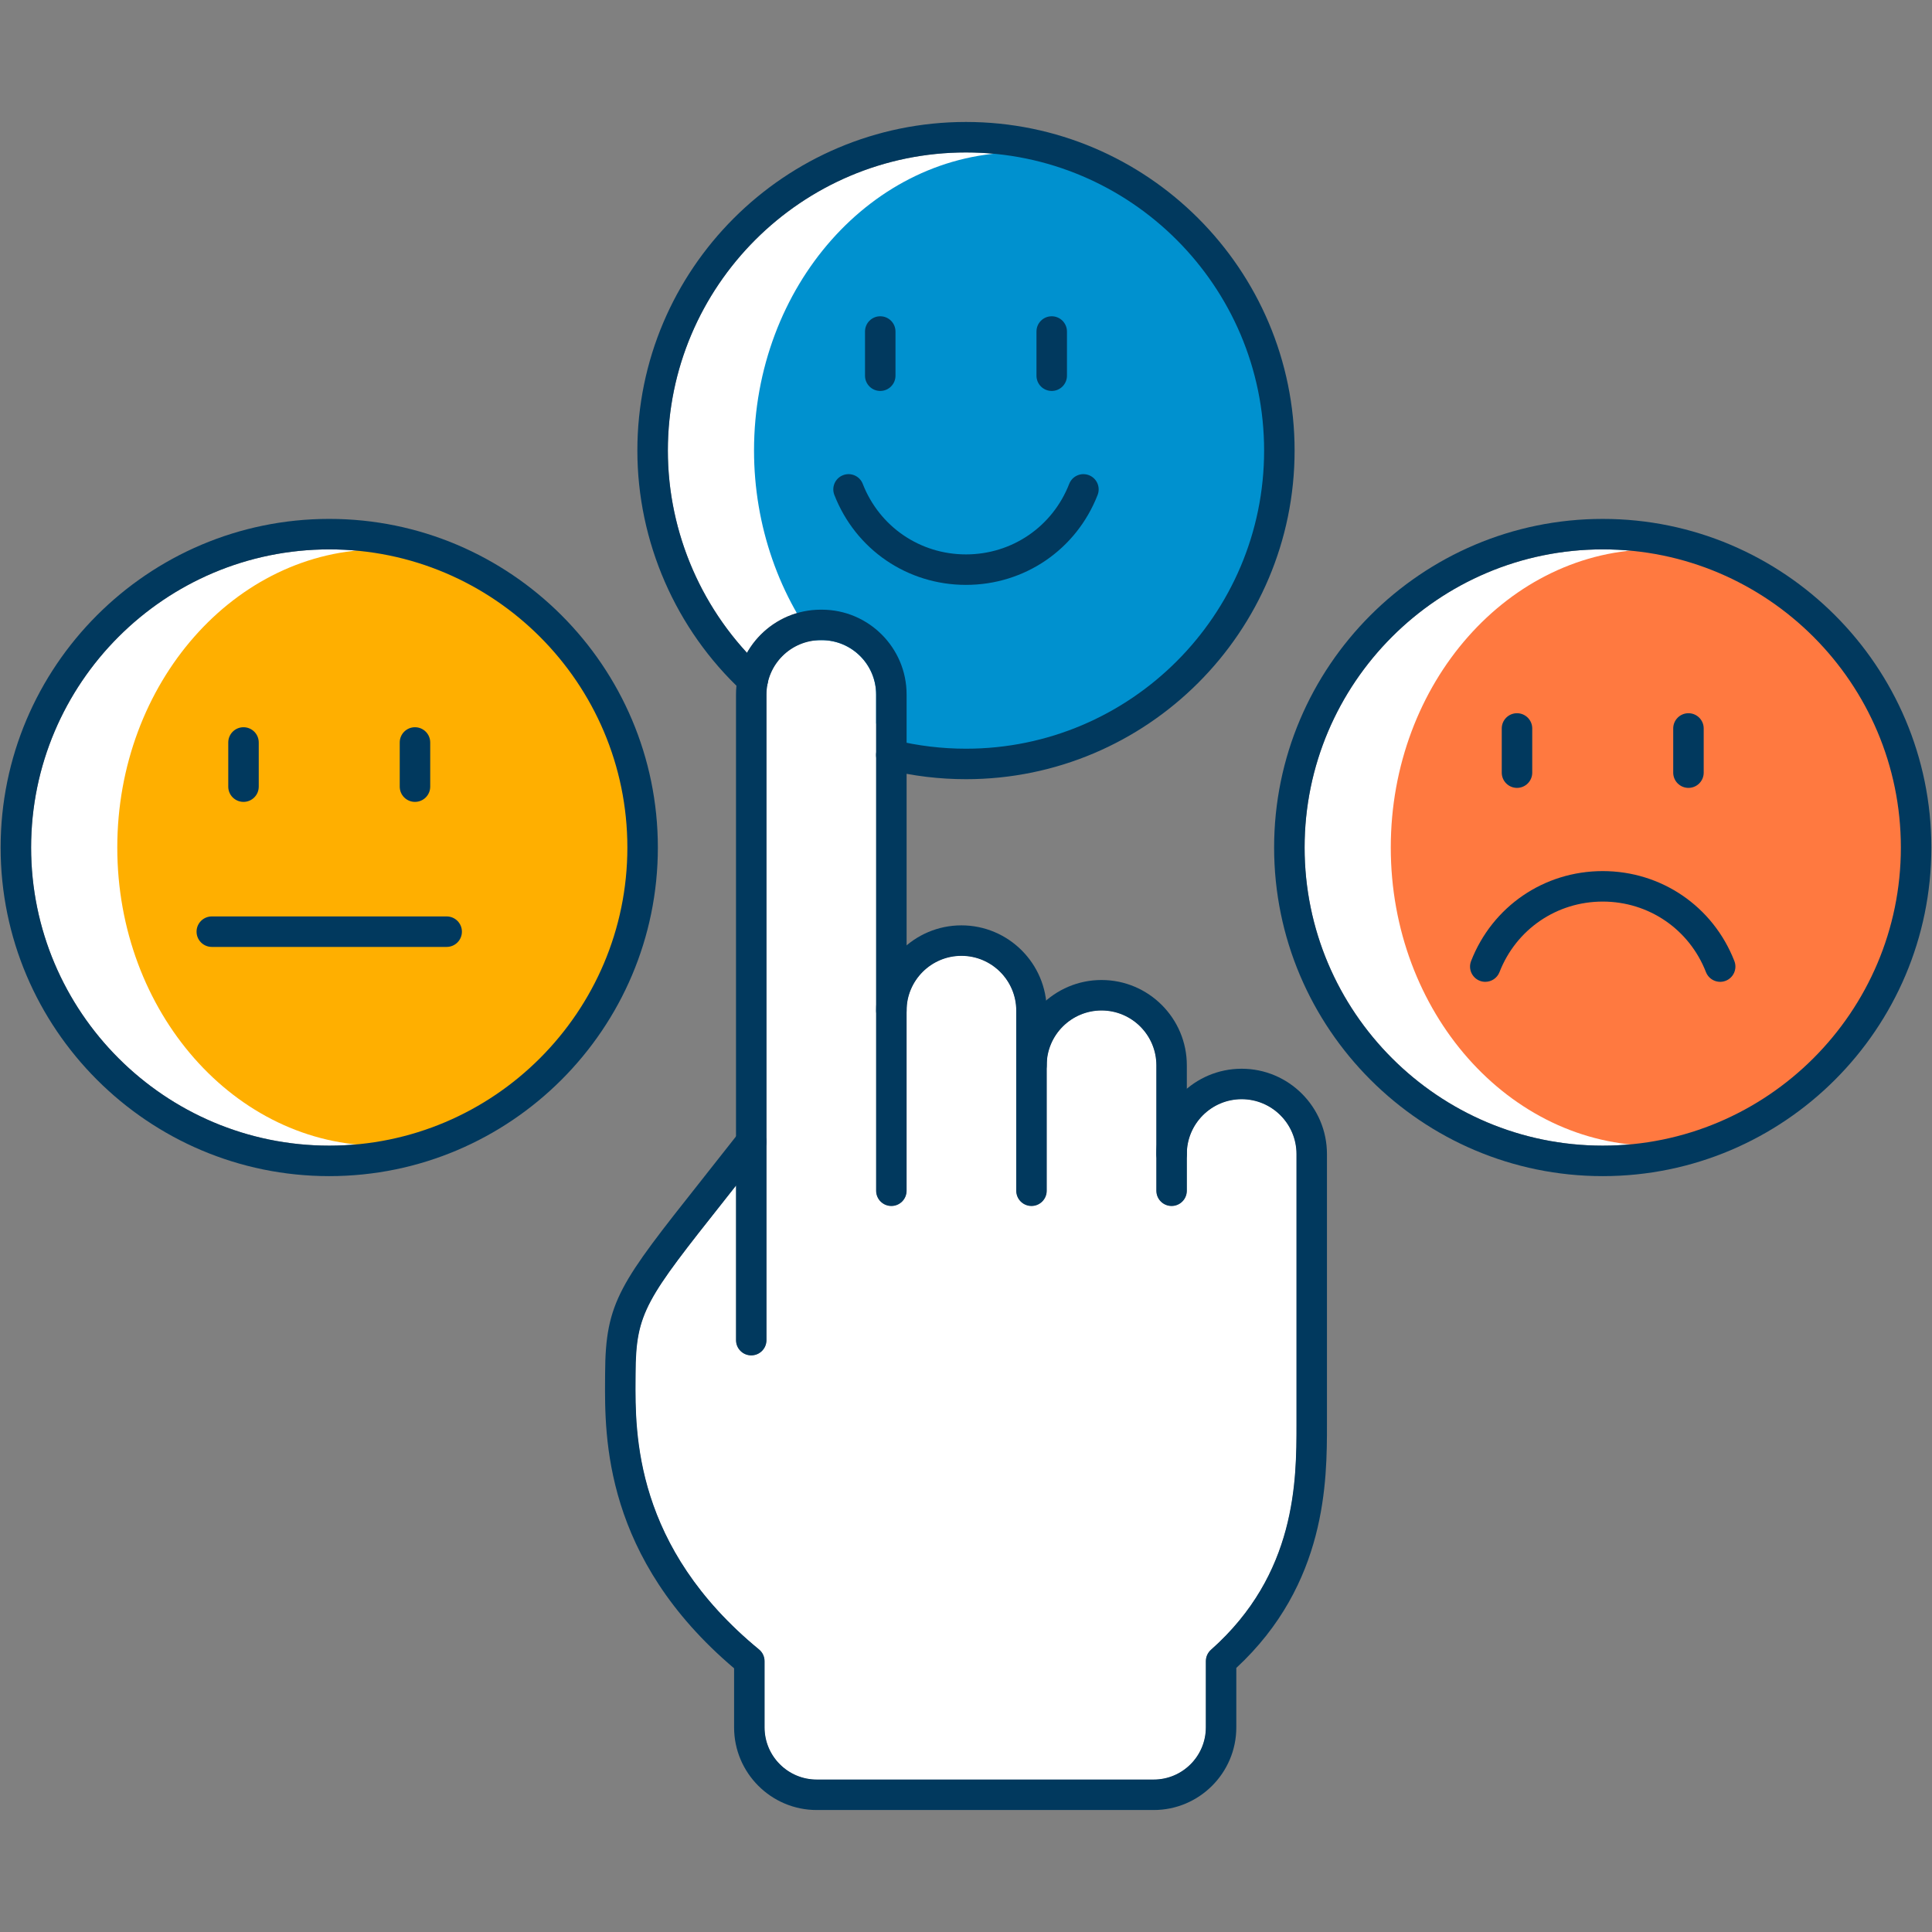 <?xml version="1.0" encoding="UTF-8"?> <svg xmlns="http://www.w3.org/2000/svg" xmlns:xlink="http://www.w3.org/1999/xlink" width="1080" zoomAndPan="magnify" viewBox="0 0 810 810" height="1080" preserveAspectRatio="xMidYMid meet"><rect x="0" y="0" width="810" height="810" fill="#808080" stroke="none"/> <defs> <clipPath id="495f714a41"> <path d="M 253.543 448 L 556.48 448 L 556.48 758.859 L 253.543 758.859 Z M 253.543 448 " clip-rule="nonzero"></path> </clipPath> <clipPath id="b7baf91029"> <path d="M 534.156 217.402 L 809.727 217.402 L 809.727 493.234 L 534.156 493.234 Z M 534.156 217.402 " clip-rule="nonzero"></path> </clipPath> <clipPath id="4f12bb1157"> <path d="M 267 51.133 L 543 51.133 L 543 327 L 267 327 Z M 267 51.133 " clip-rule="nonzero"></path> </clipPath> </defs> <path fill="#ffffff" d="M 671.953 230.332 C 603.035 230.332 546.961 286.406 546.961 355.324 C 546.961 424.246 603.035 480.316 671.953 480.316 C 740.875 480.316 796.945 424.246 796.945 355.324 C 796.945 286.406 740.875 230.332 671.953 230.332 " fill-opacity="1" fill-rule="nonzero"></path> <path fill="#ffffff" d="M 404.996 313.895 C 473.914 313.895 529.988 257.824 529.988 188.902 C 529.988 119.98 473.914 63.91 404.996 63.91 C 336.074 63.91 280.004 119.98 280.004 188.902 C 280.004 220.324 291.988 250.719 313.176 273.699 C 319.285 262.91 330.867 255.605 344.133 255.605 L 344.539 255.605 C 364.148 255.605 380.098 271.555 380.098 291.164 L 380.098 311.406 C 388.254 313.051 396.605 313.895 404.996 313.895 " fill-opacity="1" fill-rule="nonzero"></path> <path fill="#ffffff" d="M 520.57 460.852 C 507.898 460.852 497.59 471.16 497.59 483.832 L 497.59 499.227 C 497.59 502.754 494.727 505.617 491.195 505.617 C 487.672 505.617 484.809 502.754 484.809 499.227 L 484.809 446.633 C 484.809 433.961 474.496 423.652 461.824 423.652 C 449.152 423.652 438.844 433.961 438.844 446.633 L 438.844 499.227 C 438.844 502.754 435.98 505.617 432.449 505.617 C 428.926 505.617 426.062 502.754 426.062 499.227 L 426.062 423.723 C 426.062 411.051 415.754 400.742 403.078 400.742 C 390.406 400.742 380.098 411.051 380.098 423.723 L 380.098 499.227 C 380.098 502.754 377.238 505.617 373.707 505.617 C 370.176 505.617 367.32 502.754 367.32 499.227 L 367.32 316.551 C 367.316 316.43 367.312 316.312 367.32 316.188 L 367.32 291.164 C 367.32 278.605 357.098 268.387 344.539 268.387 L 344.133 268.387 C 331.57 268.387 321.355 278.605 321.355 291.164 L 321.355 561.871 C 321.355 565.402 318.492 568.262 314.961 568.262 C 311.434 568.262 308.574 565.402 308.574 561.871 L 308.574 497.113 C 307.027 499.062 305.523 500.969 304.086 502.785 C 270.852 544.777 266.582 550.172 266.477 575.855 L 266.457 578.199 C 266.297 601.043 265.965 648.578 318.223 691.52 C 319.699 692.734 320.555 694.543 320.555 696.457 L 320.555 724.223 C 320.555 736.273 330.359 746.078 342.414 746.078 L 483.691 746.078 C 495.742 746.078 505.547 736.273 505.547 724.223 L 505.547 696.457 C 505.547 694.629 506.332 692.887 507.699 691.672 C 543.551 659.898 543.551 620.668 543.551 597.227 L 543.551 483.832 C 543.551 471.16 533.238 460.852 520.57 460.852 " fill-opacity="1" fill-rule="nonzero"></path> <path fill="#ffffff" d="M 263.027 355.324 C 263.027 286.406 206.953 230.336 138.035 230.336 C 69.113 230.336 13.043 286.406 13.043 355.324 C 13.043 424.246 69.113 480.32 138.035 480.32 C 206.953 480.32 263.027 424.246 263.027 355.324 " fill-opacity="1" fill-rule="nonzero"></path> <path fill="#ff7940" d="M 693.488 480.32 C 632.613 480.32 583.09 424.246 583.09 355.328 C 583.09 286.406 632.613 230.332 693.488 230.332 C 754.367 230.332 803.891 286.406 803.891 355.328 C 803.891 424.246 754.367 480.32 693.488 480.32 " fill-opacity="1" fill-rule="nonzero"></path> <path fill="#0091cf" d="M 316.129 188.902 C 316.129 119.98 365.848 63.91 426.957 63.91 C 488.062 63.91 537.777 119.98 537.777 188.902 C 537.777 257.824 482.066 321.188 420.957 321.188 C 413.516 321.188 396.293 322.926 384.105 318.863 C 384.105 318.863 366.41 307.84 345.543 273.699 C 326.758 250.719 316.129 220.324 316.129 188.902 " fill-opacity="1" fill-rule="nonzero"></path> <path fill="#ffffff" d="M 403.078 400.742 C 415.754 400.742 426.062 411.051 426.062 423.723 L 426.062 499.227 C 426.062 502.754 428.926 505.617 432.449 505.617 C 435.98 505.617 438.844 502.754 438.844 499.227 L 438.844 446.633 C 438.844 433.961 449.152 423.652 461.824 423.652 C 474.496 423.652 484.809 433.961 484.809 446.633 L 484.809 499.227 C 484.809 502.754 487.672 505.617 491.195 505.617 C 494.727 505.617 497.59 502.754 497.59 499.227 L 497.59 483.832 C 497.59 471.16 507.898 460.852 520.57 460.852 C 533.238 460.852 543.551 471.16 543.551 483.832 L 543.551 597.227 C 543.551 620.668 543.551 659.898 507.699 691.672 C 506.332 692.887 505.547 694.629 505.547 696.457 L 505.547 724.223 C 505.547 736.273 495.742 746.078 483.691 746.078 L 342.414 746.078 C 330.359 746.078 320.555 736.273 320.555 724.223 L 320.555 696.457 C 320.555 694.543 319.699 692.734 318.223 691.52 C 265.965 648.578 266.297 601.043 266.457 578.199 L 266.477 575.855 C 266.582 550.172 270.852 544.777 304.086 502.785 C 305.523 500.969 307.027 499.062 308.574 497.113 L 308.574 561.871 C 308.574 565.402 311.434 568.262 314.961 568.262 C 318.492 568.262 321.355 565.402 321.355 561.871 L 321.355 291.164 C 321.355 278.605 331.57 268.387 344.133 268.387 L 344.539 268.387 C 357.098 268.387 367.32 278.605 367.32 291.164 L 367.32 316.188 C 367.312 316.312 367.316 316.43 367.32 316.551 L 367.32 499.227 C 367.32 502.754 370.176 505.617 373.707 505.617 C 377.238 505.617 380.098 502.754 380.098 499.227 L 380.098 423.723 C 380.098 411.051 390.406 400.742 403.078 400.742 " fill-opacity="1" fill-rule="nonzero"></path> <path fill="#ffaf00" d="M 49.172 355.324 C 49.172 286.406 98.512 230.336 159.16 230.336 C 219.805 230.336 269.148 286.406 269.148 355.324 C 269.148 424.246 219.805 480.32 159.16 480.32 C 98.512 480.32 49.172 424.246 49.172 355.324 " fill-opacity="1" fill-rule="nonzero"></path> <path fill="#01395e" d="M 432.453 505.617 C 428.922 505.617 426.062 502.754 426.062 499.227 L 426.062 423.723 C 426.062 411.051 415.754 400.742 403.082 400.742 C 390.41 400.742 380.098 411.051 380.098 423.723 C 380.098 427.25 377.238 430.113 373.707 430.113 C 370.176 430.113 367.32 427.25 367.32 423.723 C 367.32 404 383.363 387.961 403.082 387.961 C 422.801 387.961 438.844 404 438.844 423.723 L 438.844 499.227 C 438.844 502.754 435.984 505.617 432.453 505.617 " fill-opacity="1" fill-rule="nonzero"></path> <path fill="#01395e" d="M 491.195 505.621 C 487.668 505.621 484.805 502.758 484.805 499.227 L 484.805 446.637 C 484.805 433.965 474.496 423.656 461.824 423.656 C 449.148 423.656 438.84 433.965 438.84 446.637 C 438.84 450.164 435.98 453.023 432.453 453.023 C 428.922 453.023 426.062 450.164 426.062 446.637 C 426.062 426.918 442.102 410.871 461.824 410.871 C 481.539 410.871 497.586 426.918 497.586 446.637 L 497.586 499.227 C 497.586 502.758 494.723 505.621 491.195 505.621 " fill-opacity="1" fill-rule="nonzero"></path> <path fill="#01395e" d="M 314.961 568.262 C 311.434 568.262 308.574 565.402 308.574 561.871 L 308.574 291.164 C 308.574 271.559 324.523 255.609 344.133 255.609 L 344.539 255.609 C 364.148 255.609 380.098 271.559 380.098 291.164 L 380.098 499.227 C 380.098 502.758 377.238 505.621 373.707 505.621 C 370.176 505.621 367.316 502.758 367.316 499.227 L 367.316 291.164 C 367.316 278.605 357.098 268.391 344.539 268.391 L 344.133 268.391 C 331.57 268.391 321.352 278.605 321.352 291.164 L 321.352 561.871 C 321.352 565.402 318.492 568.262 314.961 568.262 " fill-opacity="1" fill-rule="nonzero"></path> <g clip-path="url(#495f714a41)"> <path fill="#01395e" d="M 483.691 758.859 L 342.41 758.859 C 323.316 758.859 307.773 743.32 307.773 724.223 L 307.773 699.449 C 253.152 653.156 253.508 602.59 253.68 578.109 L 253.695 575.801 C 253.816 545.703 259.961 537.941 294.059 494.855 C 298.773 488.902 304.039 482.246 309.934 474.723 C 312.109 471.945 316.125 471.457 318.902 473.637 C 321.68 475.812 322.168 479.828 319.992 482.605 C 314.086 490.148 308.805 496.82 304.082 502.785 C 270.852 544.777 266.582 550.172 266.473 575.855 L 266.457 578.199 C 266.297 601.043 265.965 648.578 318.223 691.52 C 319.699 692.734 320.555 694.543 320.555 696.457 L 320.555 724.223 C 320.555 736.273 330.359 746.078 342.41 746.078 L 483.691 746.078 C 495.738 746.078 505.547 736.273 505.547 724.223 L 505.547 696.457 C 505.547 694.629 506.328 692.887 507.695 691.672 C 543.551 659.898 543.551 620.668 543.551 597.227 L 543.551 483.832 C 543.551 471.16 533.238 460.852 520.57 460.852 C 507.895 460.852 497.586 471.16 497.586 483.832 C 497.586 487.363 494.727 490.223 491.195 490.223 C 487.668 490.223 484.805 487.363 484.805 483.832 C 484.805 464.113 500.848 448.07 520.57 448.07 C 540.289 448.07 556.332 464.113 556.332 483.832 L 556.332 597.227 C 556.332 620.703 556.332 664.039 518.328 699.289 L 518.328 724.223 C 518.328 743.32 502.789 758.859 483.691 758.859 " fill-opacity="1" fill-rule="nonzero"></path> </g> <g clip-path="url(#b7baf91029)"> <path fill="#01395e" d="M 671.957 230.332 C 603.031 230.332 546.961 286.402 546.961 355.324 C 546.961 424.246 603.031 480.316 671.957 480.316 C 740.875 480.316 796.945 424.246 796.945 355.324 C 796.945 286.402 740.875 230.332 671.957 230.332 Z M 671.957 493.098 C 595.984 493.098 534.18 431.293 534.18 355.324 C 534.18 279.355 595.984 217.555 671.957 217.555 C 747.918 217.555 809.727 279.355 809.727 355.324 C 809.727 431.293 747.918 493.098 671.957 493.098 " fill-opacity="1" fill-rule="nonzero"></path> </g> <path fill="#01395e" d="M 707.895 330.324 C 704.367 330.324 701.504 327.461 701.504 323.934 L 701.504 305.41 C 701.504 301.879 704.367 299.02 707.895 299.02 C 711.426 299.02 714.285 301.879 714.285 305.41 L 714.285 323.934 C 714.285 327.461 711.426 330.324 707.895 330.324 " fill-opacity="1" fill-rule="nonzero"></path> <path fill="#01395e" d="M 636.008 330.324 C 632.477 330.324 629.617 327.461 629.617 323.934 L 629.617 305.41 C 629.617 301.879 632.477 299.02 636.008 299.02 C 639.539 299.02 642.398 301.879 642.398 305.41 L 642.398 323.934 C 642.398 327.461 639.539 330.324 636.008 330.324 " fill-opacity="1" fill-rule="nonzero"></path> <path fill="#01395e" d="M 622.715 411.633 C 621.941 411.633 621.156 411.496 620.398 411.199 C 617.105 409.914 615.48 406.211 616.762 402.922 C 625.695 380.012 647.355 365.207 671.949 365.207 C 696.547 365.207 718.207 380.012 727.141 402.922 C 728.426 406.211 726.797 409.914 723.512 411.199 C 720.219 412.48 716.516 410.852 715.23 407.562 C 708.227 389.598 691.238 377.992 671.949 377.992 C 652.664 377.992 635.676 389.598 628.672 407.562 C 627.688 410.09 625.27 411.633 622.715 411.633 " fill-opacity="1" fill-rule="nonzero"></path> <g clip-path="url(#4f12bb1157)"> <path fill="#01395e" d="M 404.992 326.68 C 393.895 326.68 382.855 325.355 372.172 322.742 C 368.742 321.906 366.645 318.445 367.48 315.02 C 368.316 311.59 371.777 309.492 375.203 310.324 C 384.895 312.695 394.918 313.898 404.992 313.898 C 473.914 313.898 529.984 257.828 529.984 188.906 C 529.984 119.984 473.914 63.914 404.992 63.914 C 336.074 63.914 280 119.984 280 188.906 C 280 223.531 294.559 256.914 319.938 280.496 C 322.523 282.898 322.672 286.938 320.273 289.527 C 317.867 292.113 313.824 292.262 311.238 289.859 C 283.266 263.867 267.219 227.07 267.219 188.906 C 267.219 112.938 329.023 51.133 404.992 51.133 C 480.961 51.133 542.766 112.938 542.766 188.906 C 542.766 264.875 480.961 326.68 404.992 326.68 " fill-opacity="1" fill-rule="nonzero"></path> </g> <path fill="#01395e" d="M 440.938 163.906 C 437.406 163.906 434.547 161.043 434.547 157.512 L 434.547 138.988 C 434.547 135.461 437.406 132.598 440.938 132.598 C 444.469 132.598 447.328 135.461 447.328 138.988 L 447.328 157.512 C 447.328 161.043 444.469 163.906 440.938 163.906 " fill-opacity="1" fill-rule="nonzero"></path> <path fill="#01395e" d="M 369.047 163.906 C 365.52 163.906 362.66 161.043 362.66 157.512 L 362.66 138.988 C 362.66 135.461 365.52 132.598 369.047 132.598 C 372.578 132.598 375.438 135.461 375.438 138.988 L 375.438 157.512 C 375.438 161.043 372.578 163.906 369.047 163.906 " fill-opacity="1" fill-rule="nonzero"></path> <path fill="#01395e" d="M 404.992 245.215 C 380.398 245.215 358.738 230.41 349.805 207.5 C 348.52 204.211 350.148 200.504 353.438 199.227 C 356.723 197.941 360.43 199.57 361.711 202.855 C 368.715 220.824 385.707 232.434 404.992 232.434 C 424.281 232.434 441.27 220.824 448.277 202.855 C 449.555 199.57 453.266 197.945 456.551 199.227 C 459.84 200.504 461.469 204.211 460.184 207.5 C 451.25 230.41 429.586 245.215 404.992 245.215 " fill-opacity="1" fill-rule="nonzero"></path> <path fill="#01395e" d="M 138.035 230.336 C 69.113 230.336 13.043 286.406 13.043 355.328 C 13.043 424.25 69.113 480.316 138.035 480.316 C 206.957 480.316 263.027 424.25 263.027 355.328 C 263.027 286.406 206.957 230.336 138.035 230.336 Z M 138.035 493.098 C 62.066 493.098 0.262 431.293 0.262 355.328 C 0.262 279.359 62.066 217.551 138.035 217.551 C 214.004 217.551 275.809 279.359 275.809 355.328 C 275.809 431.293 214.004 493.098 138.035 493.098 " fill-opacity="1" fill-rule="nonzero"></path> <path fill="#01395e" d="M 173.977 336.195 C 170.449 336.195 167.59 333.336 167.59 329.805 L 167.59 311.285 C 167.59 307.754 170.449 304.895 173.977 304.895 C 177.508 304.895 180.371 307.754 180.371 311.285 L 180.371 329.805 C 180.371 333.336 177.508 336.195 173.977 336.195 " fill-opacity="1" fill-rule="nonzero"></path> <path fill="#01395e" d="M 102.09 336.195 C 98.559 336.195 95.699 333.336 95.699 329.805 L 95.699 311.285 C 95.699 307.754 98.559 304.895 102.09 304.895 C 105.621 304.895 108.48 307.754 108.48 311.285 L 108.48 329.805 C 108.48 333.336 105.621 336.195 102.09 336.195 " fill-opacity="1" fill-rule="nonzero"></path> <path fill="#01395e" d="M 187.273 397 L 88.801 397 C 85.27 397 82.41 394.137 82.41 390.609 C 82.41 387.078 85.27 384.219 88.801 384.219 L 187.273 384.219 C 190.801 384.219 193.66 387.078 193.66 390.609 C 193.66 394.137 190.801 397 187.273 397 " fill-opacity="1" fill-rule="nonzero"></path> </svg> 
